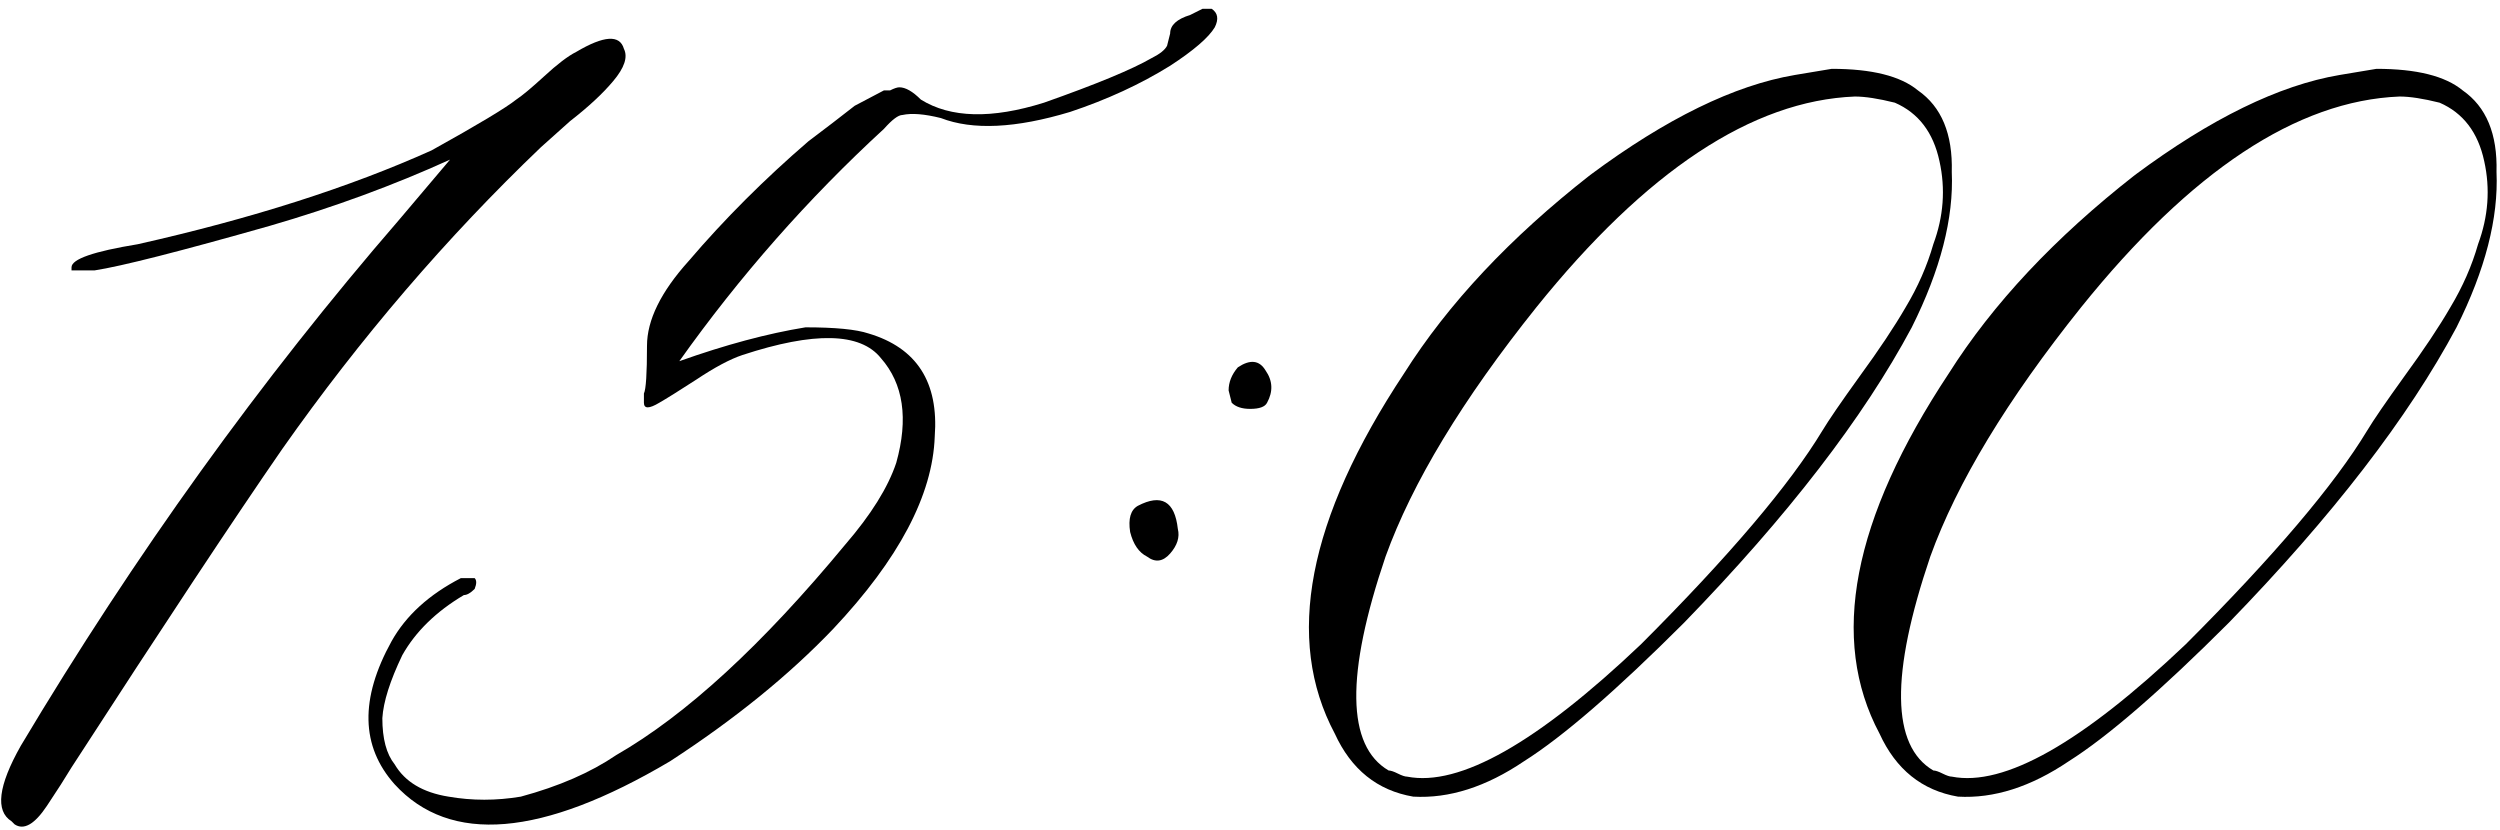<?xml version="1.0" encoding="UTF-8"?> <svg xmlns="http://www.w3.org/2000/svg" width="238" height="79" viewBox="0 0 238 79" fill="none"><path d="M186.399 75.84C182.981 75.254 180.491 73.252 178.928 69.834C174.143 60.85 176.34 49.424 185.52 35.557C189.719 28.916 195.627 22.617 203.245 16.66C210.471 11.289 216.965 8.115 222.727 7.139L226.243 6.553C230.051 6.553 232.786 7.236 234.446 8.604C236.692 10.166 237.766 12.754 237.668 16.367C237.864 20.762 236.594 25.693 233.86 31.162C229.27 39.756 222.043 49.131 212.18 59.287C205.735 65.732 200.657 70.127 196.946 72.471C193.333 74.912 189.817 76.035 186.399 75.84ZM185.813 73.936C190.793 74.912 198.215 70.713 208.079 61.338C216.477 52.94 222.239 46.152 225.364 40.977C225.95 40 227.122 38.291 228.879 35.85C230.735 33.31 232.2 31.113 233.274 29.258C234.446 27.305 235.325 25.303 235.911 23.252C236.887 20.615 237.083 17.979 236.497 15.342C235.911 12.607 234.495 10.752 232.249 9.775C230.686 9.385 229.417 9.189 228.44 9.189C218.674 9.58 208.567 16.27 198.118 29.258C191.086 38.047 186.301 45.957 183.762 52.988C179.954 64.219 180.051 71.006 184.055 73.35C184.251 73.35 184.543 73.447 184.934 73.643C185.325 73.838 185.618 73.936 185.813 73.936Z" fill="black"></path><path d="M134.54 75.84C131.122 75.254 128.631 73.252 127.069 69.834C122.284 60.85 124.481 49.424 133.661 35.557C137.86 28.916 143.768 22.617 151.385 16.66C158.612 11.289 165.106 8.115 170.868 7.139L174.383 6.553C178.192 6.553 180.926 7.236 182.586 8.604C184.833 10.166 185.907 12.754 185.809 16.367C186.004 20.762 184.735 25.693 182.001 31.162C177.411 39.756 170.184 49.131 160.321 59.287C153.876 65.732 148.797 70.127 145.086 72.471C141.473 74.912 137.958 76.035 134.54 75.84ZM133.954 73.936C138.934 74.912 146.356 70.713 156.219 61.338C164.618 52.94 170.379 46.152 173.504 40.977C174.09 40 175.262 38.291 177.02 35.85C178.876 33.31 180.34 31.113 181.415 29.258C182.586 27.305 183.465 25.303 184.051 23.252C185.028 20.615 185.223 17.979 184.637 15.342C184.051 12.607 182.635 10.752 180.389 9.775C178.827 9.385 177.557 9.189 176.581 9.189C166.815 9.58 156.708 16.27 146.258 29.258C139.227 38.047 134.442 45.957 131.903 52.988C128.094 64.219 128.192 71.006 132.196 73.35C132.391 73.35 132.684 73.447 133.075 73.643C133.465 73.838 133.758 73.936 133.954 73.936Z" fill="black"></path><path d="M117.257 38.34L116.964 37.168C116.964 36.387 117.257 35.655 117.842 34.971C119.014 34.19 119.893 34.287 120.479 35.264C121.163 36.241 121.212 37.266 120.626 38.34C120.43 38.731 119.893 38.926 119.014 38.926C118.233 38.926 117.647 38.731 117.257 38.34ZM109.2 52.989C108.419 52.598 107.882 51.817 107.589 50.645C107.393 49.375 107.637 48.545 108.321 48.155C110.567 46.983 111.837 47.715 112.13 50.352C112.325 51.133 112.081 51.914 111.397 52.696C110.714 53.477 109.981 53.575 109.2 52.989Z" fill="black"></path><path d="M42.698 75.84C44.944 76.231 47.239 76.231 49.582 75.84C53.196 74.863 56.223 73.545 58.664 71.885C65.305 68.076 72.58 61.387 80.491 51.816C82.932 48.984 84.543 46.397 85.325 44.053C86.496 39.853 86.008 36.533 83.86 34.092C81.907 31.65 77.512 31.553 70.676 33.799C69.504 34.19 68.039 34.971 66.282 36.143C64.621 37.217 63.45 37.949 62.766 38.34C61.789 38.926 61.301 38.926 61.301 38.34V37.461C61.496 37.07 61.594 35.557 61.594 32.92C61.594 30.479 62.912 27.793 65.549 24.863C68.967 20.859 72.776 17.051 76.975 13.438C78.537 12.266 80.002 11.143 81.37 10.068L84.153 8.604H84.739C85.129 8.408 85.422 8.311 85.618 8.311C86.204 8.311 86.887 8.701 87.668 9.482C90.5 11.24 94.407 11.338 99.387 9.775C104.368 8.018 107.785 6.602 109.641 5.527C110.422 5.137 110.91 4.746 111.106 4.355L111.399 3.184C111.399 2.402 112.034 1.816 113.303 1.426L114.475 0.84H115.354C115.94 1.23 116.037 1.816 115.647 2.598C115.061 3.574 113.645 4.795 111.399 6.26C108.567 8.018 105.393 9.482 101.877 10.654C96.701 12.217 92.6 12.412 89.573 11.24C88.01 10.85 86.789 10.752 85.91 10.947C85.52 10.947 84.934 11.387 84.153 12.266C76.926 18.906 70.432 26.279 64.67 34.385C69.065 32.822 73.069 31.748 76.682 31.162C79.514 31.162 81.516 31.357 82.688 31.748C87.278 33.115 89.377 36.387 88.987 41.562C88.791 47.129 85.569 53.232 79.319 59.873C75.12 64.268 69.944 68.467 63.791 72.471C51.584 79.697 42.844 80.43 37.571 74.668C34.348 71.055 34.25 66.514 37.278 61.045C38.645 58.603 40.842 56.602 43.87 55.039H45.188C45.383 55.234 45.383 55.576 45.188 56.065C44.797 56.455 44.455 56.65 44.162 56.65C41.526 58.213 39.573 60.117 38.303 62.363C37.131 64.805 36.496 66.807 36.399 68.369C36.399 70.322 36.789 71.787 37.571 72.764C38.547 74.424 40.256 75.449 42.698 75.84Z" fill="black"></path><path d="M1.096 78.184C-0.466 77.207 -0.173 74.814 1.975 71.006C12.815 52.842 24.827 36.143 38.01 20.908L42.844 15.195C37.473 17.637 31.76 19.736 25.706 21.494C17.112 23.936 11.545 25.352 9.006 25.742H6.809V25.449C6.809 24.668 8.909 23.936 13.108 23.252C23.948 20.811 33.274 17.832 41.087 14.316C45.481 11.875 48.166 10.264 49.143 9.482C49.729 9.092 50.608 8.359 51.78 7.285C53.049 6.113 54.075 5.332 54.856 4.941C57.493 3.379 59.006 3.281 59.397 4.648C59.788 5.43 59.446 6.455 58.372 7.725C57.395 8.896 56.028 10.166 54.27 11.533L51.487 14.023C42.502 22.617 34.299 32.188 26.878 42.734C22.288 49.375 15.598 59.482 6.809 73.057C6.223 74.033 5.442 75.254 4.465 76.719C3.293 78.477 2.268 79.062 1.389 78.477L1.096 78.184Z" fill="black"></path></svg> 